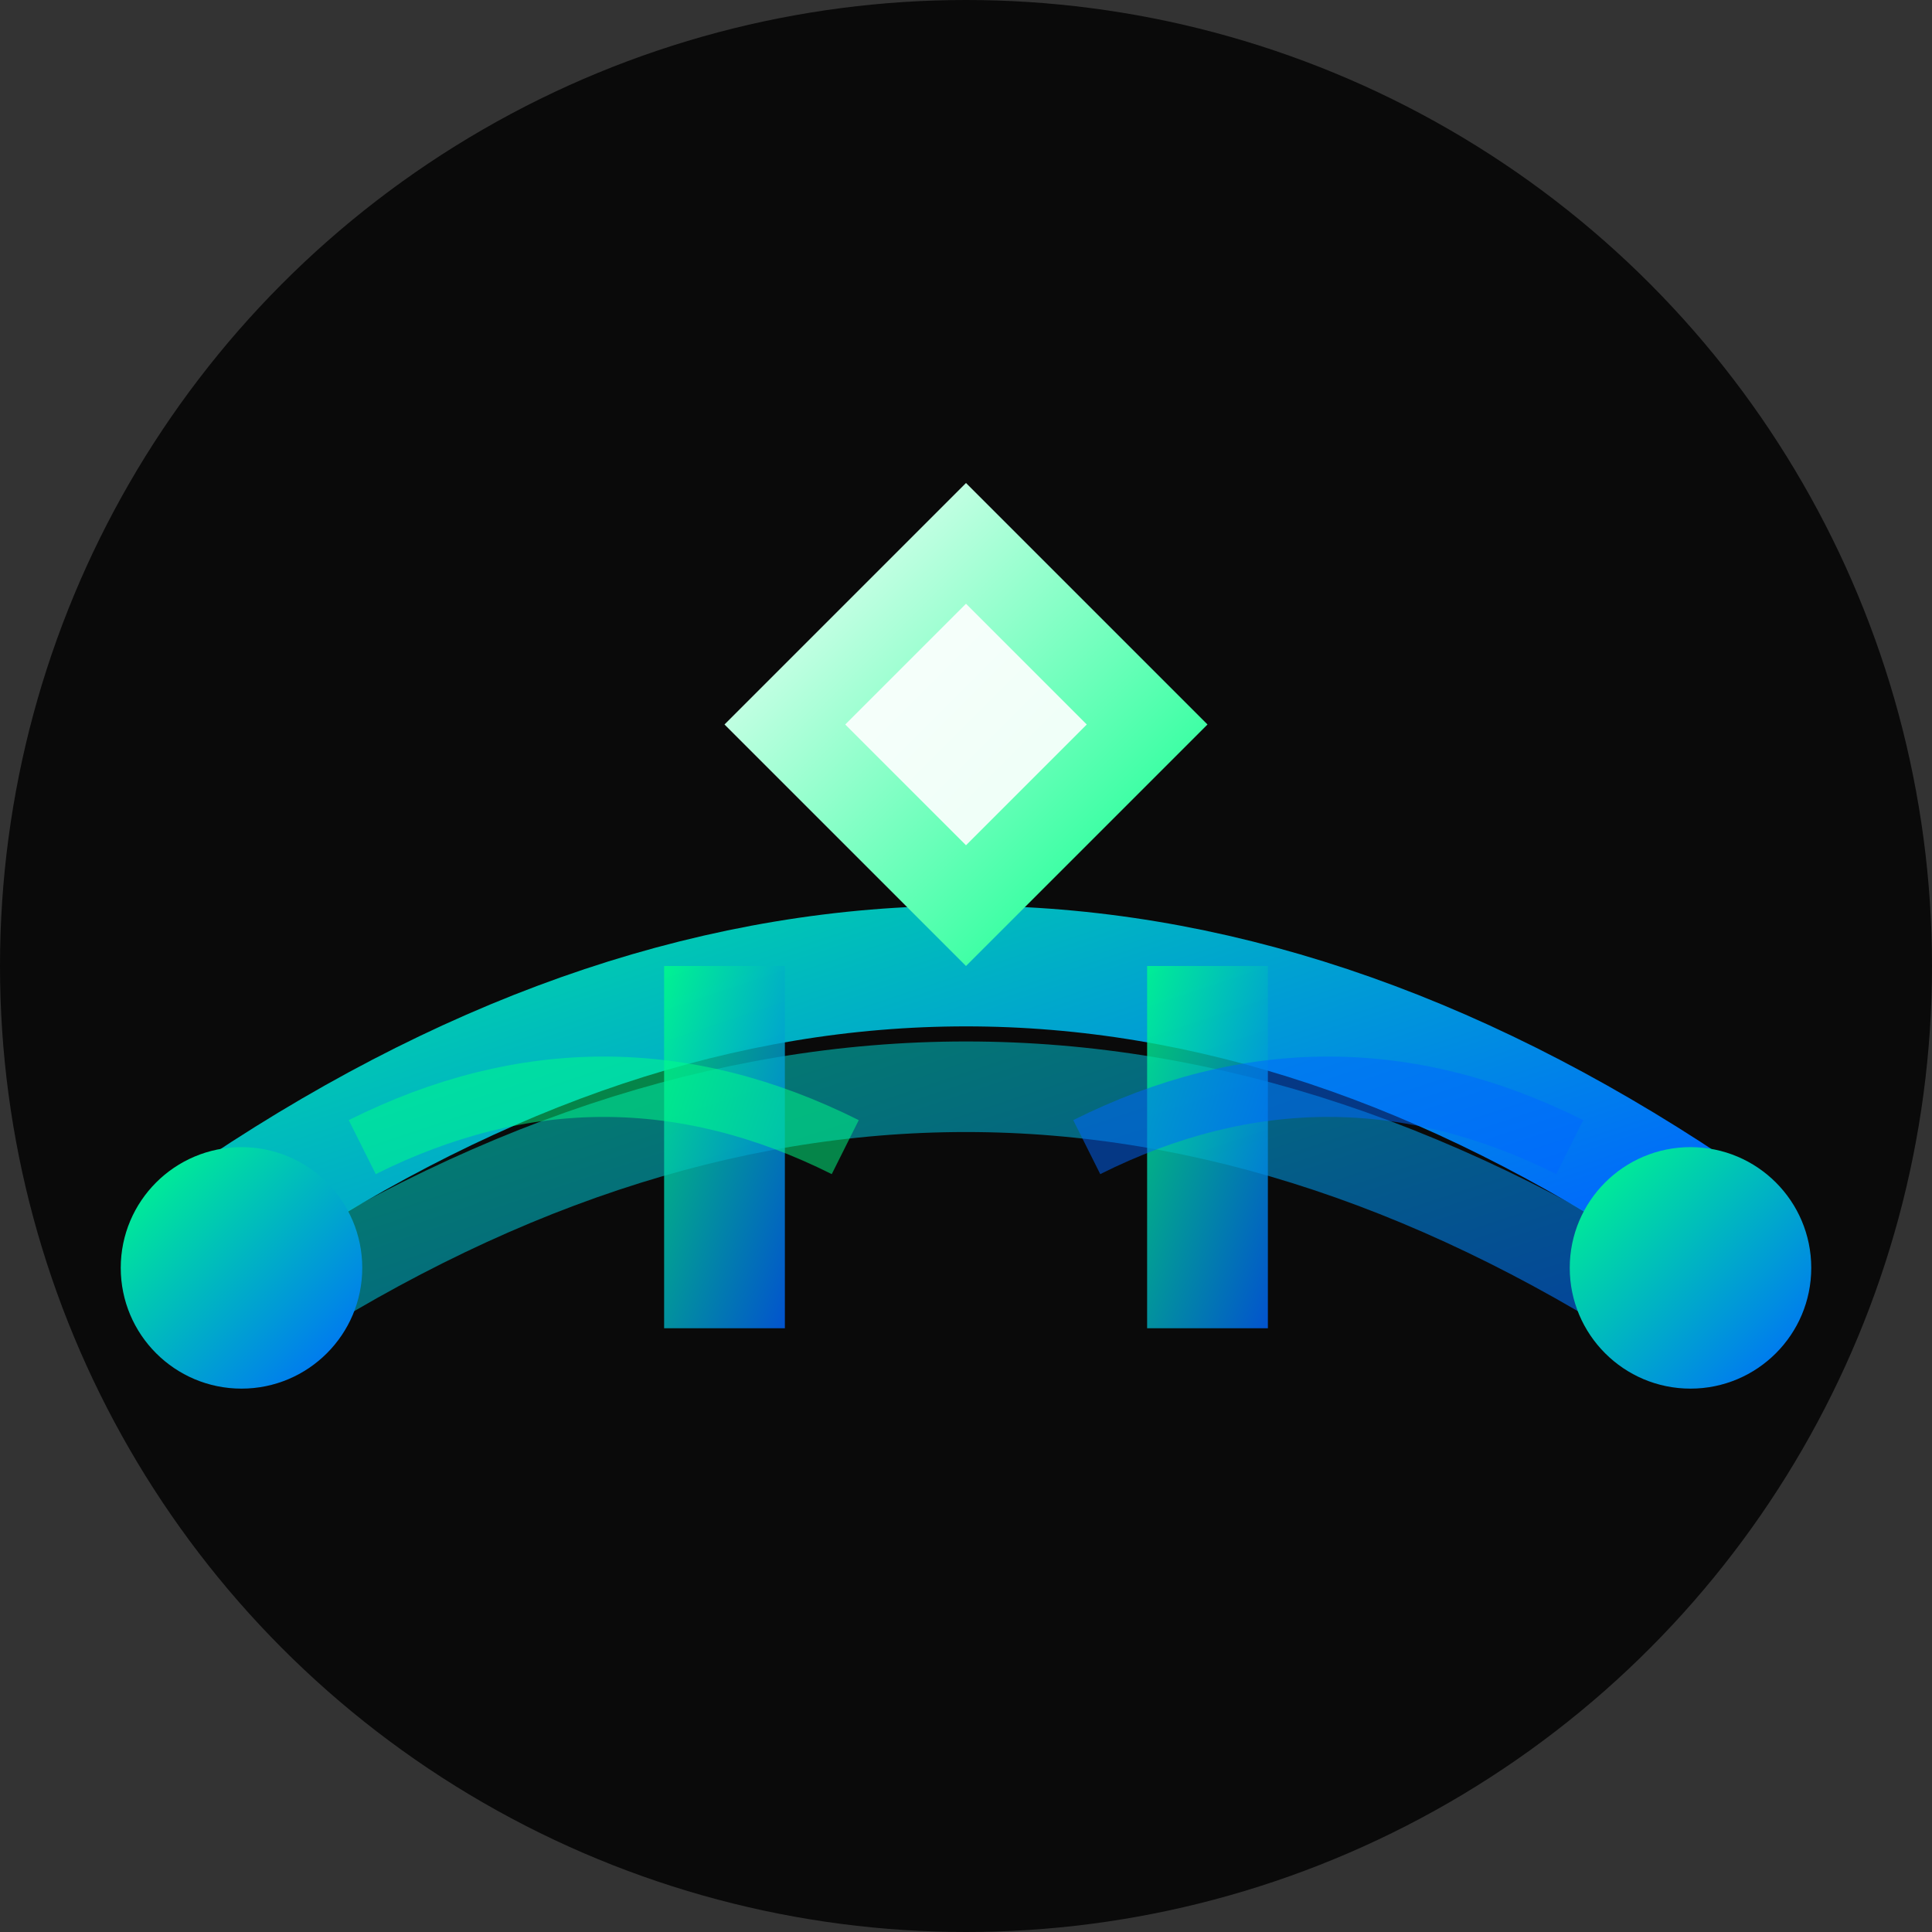 <svg width="32" height="32" viewBox="0 0 32 32" fill="none" xmlns="http://www.w3.org/2000/svg">
  <rect x="0" y="0" width="32" height="32" fill="#333333" stroke="none"/>
  <!-- DreamBridge Logo - Bridge connecting two points with AI spark -->
  <defs>
    <linearGradient id="bridgeGradient" x1="0%" y1="0%" x2="100%" y2="100%">
      <stop offset="0%" style="stop-color:#00ff88;stop-opacity:1" />
      <stop offset="100%" style="stop-color:#0066ff;stop-opacity:1" />
    </linearGradient>
    <linearGradient id="sparkGradient" x1="0%" y1="0%" x2="100%" y2="100%">
      <stop offset="0%" style="stop-color:#ffffff;stop-opacity:1" />
      <stop offset="100%" style="stop-color:#00ff88;stop-opacity:1" />
    </linearGradient>
  </defs>
  
  <!-- Background circle -->
  <circle cx="16" cy="16" r="16" fill="#0a0a0a"/>
  
  <!-- Bridge structure -->
  <path d="M4 20 Q16 12 28 20" stroke="url(#bridgeGradient)" stroke-width="2" fill="none"/>
  <path d="M4 22 Q16 14 28 22" stroke="url(#bridgeGradient)" stroke-width="1.5" fill="none" opacity="0.6"/>
  
  <!-- Support pillars -->
  <rect x="11" y="16" width="2" height="6" fill="url(#bridgeGradient)" opacity="0.8"/>
  <rect x="19" y="16" width="2" height="6" fill="url(#bridgeGradient)" opacity="0.8"/>
  
  <!-- AI Spark/Diamond in center -->
  <path d="M16 8 L20 12 L16 16 L12 12 Z" fill="url(#sparkGradient)"/>
  <path d="M16 10 L18 12 L16 14 L14 12 Z" fill="#ffffff" opacity="0.9"/>
  
  <!-- Connection points -->
  <circle cx="4" cy="21" r="2" fill="url(#bridgeGradient)"/>
  <circle cx="28" cy="21" r="2" fill="url(#bridgeGradient)"/>
  
  <!-- Data flow lines -->
  <path d="M6 19 Q10 17 14 19" stroke="#00ff88" stroke-width="1" fill="none" opacity="0.5"/>
  <path d="M18 19 Q22 17 26 19" stroke="#0066ff" stroke-width="1" fill="none" opacity="0.5"/>
</svg>